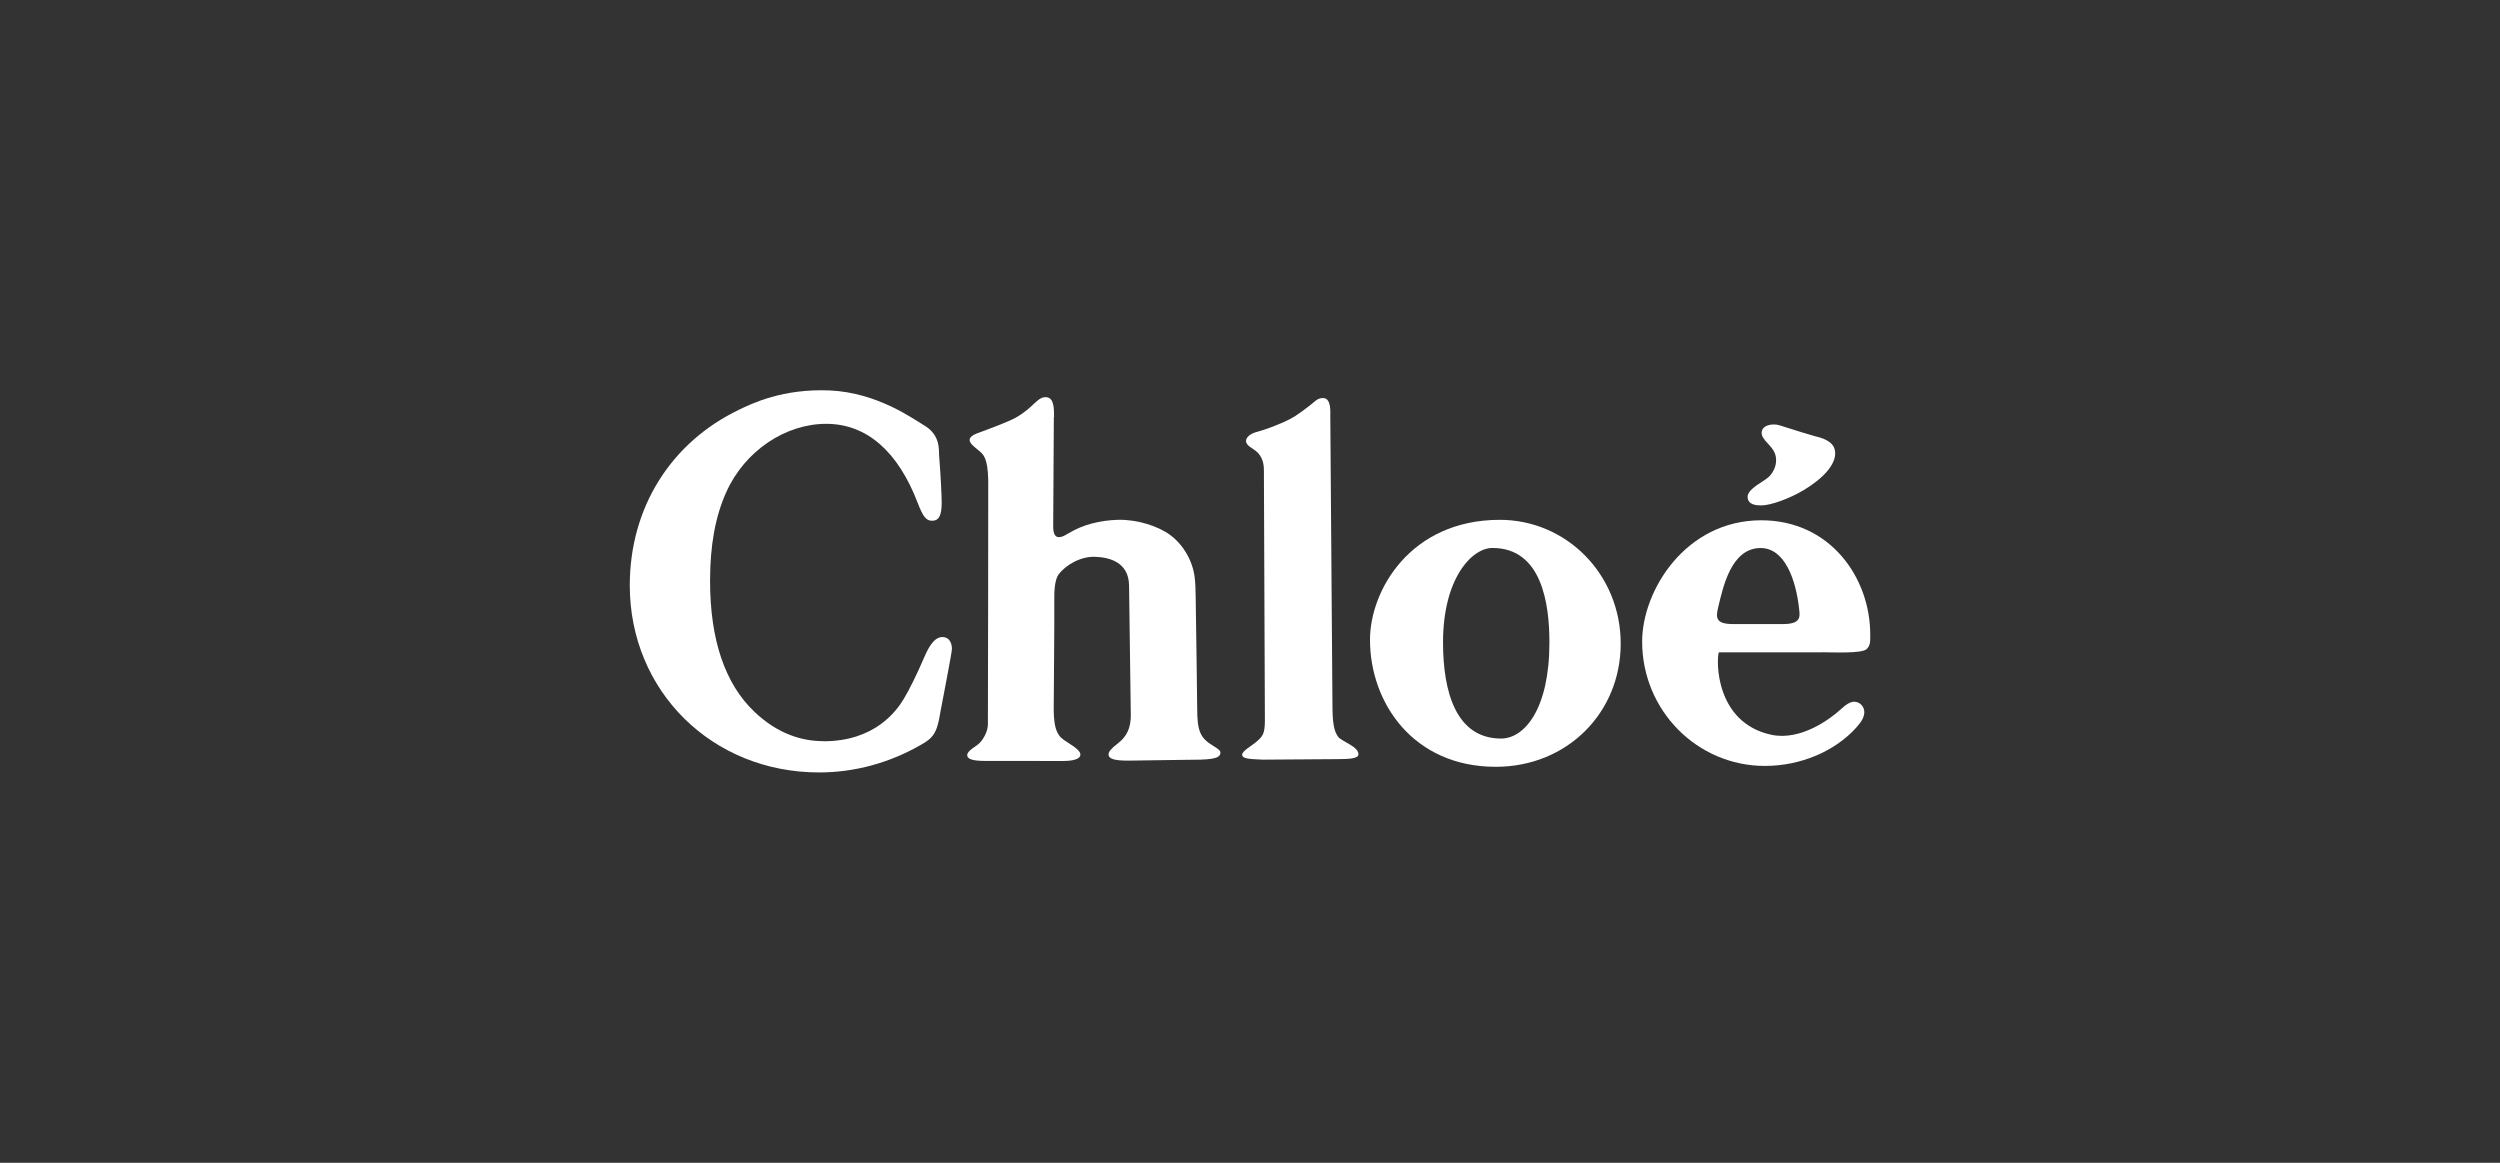 <?xml version="1.0" encoding="UTF-8"?><svg xmlns="http://www.w3.org/2000/svg" id="Calque_1" data-name="Calque 1" viewBox="0 0 430 200"><rect x="0" y="0" width="430" height="200" fill="#333333" stroke="none"/><defs><style> .cls-1 { fill: #fff; fill-rule: evenodd; } </style></defs><g id="Group_29" data-name="Group 29"><path id="Vector" class="cls-1" d="M141.64,127.5c8.78,0,12.54-5.17,13.79-7.26,1-1.65,2.33-4.36,3.55-7.22,1.02-2.39,1.99-3.45,3.13-3.45.99,0,1.62.79,1.62,2.05,0,.66-1.88,10.26-1.96,10.72-.42,2.59-.8,3.65-1.62,4.51-.37.39-.83.73-1.68,1.22-5.45,3.15-11.47,4.79-17.59,4.79-18.41,0-32.56-13.99-32.56-32.17,0-13.3,6.99-24.54,18.78-30.21,2.19-1.06,7.54-3.68,15.66-3.32,8.22.38,14.41,4.97,16.15,5.98,2.9,1.68,2.54,4.3,2.61,5.13.28,3.36.45,7.27.45,8.15,0,2.24-.47,3.15-1.65,3.15-1.01,0-1.55-.67-2.44-2.98-3.42-8.98-8.83-13.69-15.78-13.69s-13.98,4.59-17.19,11.76c-1.87,4.17-2.78,9.14-2.78,15.23,0,10.16,2.56,17.72,7.63,22.54,3.93,3.74,8.04,5.05,11.87,5.05"/><path id="Vector_2" data-name="Vector 2" class="cls-1" d="M181.26,71.73c0,1.61-.11,18.43-.11,18.81,0,1.25.32,1.85.99,1.85.46,0,.84-.18,1.71-.7,2.43-1.45,5.32-2.19,8.41-2.28,3.25-.1,6.88,1.06,8.96,2.57,1.69,1.23,3.05,3.11,3.76,5.16.51,1.49.65,2.66.68,5.73.06,2.7.26,19.01.26,19.01,0,3.83.51,5.04,2.67,6.35,1.05.64,1.36.91,1.32,1.3-.09,1.07-2.03,1.16-5.97,1.16l-9.91.14c-2.37,0-3.36-.31-3.36-1.07,0-.47.46-1.02,1.61-1.9,1.55-1.19,2.22-2.67,2.22-4.82,0-.36-.3-22.36-.3-22.36-.07-3.98-3.34-4.82-5.86-4.91-2.43-.09-5.03,1.38-6.27,3.05-.63.86-.76,2.71-.73,4.52.04,2.47-.1,18.22-.1,18.69,0,1.75.2,3.04.6,3.89.37.76.71,1.11,1.92,1.86,1.45.91,2.07,1.5,2.07,2,0,.82-1.36,1.11-2.98,1.11-.32,0-12.97-.01-13.34-.01-2.2,0-3.19-.31-3.14-1.03.05-.82,1.57-1.43,2.2-2.13.63-.7,1.3-1.87,1.35-3.05.03-.85.06-42.06.06-42.06-.09-3.92-.82-4.47-1.77-5.23-.91-.71-1.43-1.21-1.43-1.71,0-.4.41-.82,1.43-1.19,1.94-.71,5.23-1.94,6.44-2.61,3.18-1.77,3.74-3.67,5.32-3.55,1.3.09,1.33,1.83,1.33,3.44"/><path id="Vector_3" data-name="Vector 3" class="cls-1" d="M228.81,71.28s.37,49.12.37,49.77c0,3.16.23,4.71,1,5.7.65.84,3.64,1.68,3.46,3.08-.09.66-1.79.74-3.51.74-.42,0-12.9.09-12.9.09-2.78-.08-3.58-.27-3.58-.84,0-.65,1.52-1.46,2.34-2.14,1.21-1.03,1.57-1.44,1.57-3.81,0-.26-.17-43.05-.17-43.05,0-1.63-.6-2.8-1.8-3.55-.87-.55-1.54-1.08-1.18-1.82.37-.73,1.26-1.05,2.3-1.32,1.11-.3,2.83-.97,4.13-1.55,1.54-.69,2.21-1.12,4.44-2.83.97-.75,1.23-1.19,2.1-1.28.93-.09,1.49.56,1.44,2.8"/><path id="Vector_4" data-name="Vector 4" class="cls-1" d="M312.24,75.04c2.26.54,3.41,1.38,3.41,2.95,0,1.95-1.97,4.24-5.43,6.32-2.47,1.47-5.65,2.62-7.29,2.62-.76,0-2.34-.06-2.34-1.48,0-.73.7-1.46,2.44-2.56,1.08-.69,1.4-.97,1.82-1.63.43-.68.64-1.34.64-2.08,0-1.03-.36-1.78-1.31-2.77-.85-.88-1.18-1.43-1.18-1.95,0-1.4,1.98-1.68,3.1-1.3,1.64.55,5.89,1.83,6.14,1.89"/><path id="Vector_5" data-name="Vector 5" class="cls-1" d="M313.47,112.19c1.78,0,6.8.25,7.6-.55.66-.68.61-1.27.61-2.5,0-9.79-6.89-19.65-18.75-19.65-12.98,0-20.48,12.05-20.48,20.87,0,11.81,9.44,21.38,21.11,21.38,6.13,0,12.06-2.5,15.77-6.65.92-1.03,1.33-1.83,1.33-2.6,0-.99-.78-1.79-1.75-1.79-.63,0-1.33.4-2.38,1.37-1.79,1.64-6.84,5.37-11.83,4.32-9.71-2.06-9.52-12.89-9.06-14.19,0,0,17.21,0,17.83,0M295.55,104.35c.84-3.45,2.24-10.09,7.28-10.09,4.11,0,6.07,5.33,6.63,10.56.15,1.3.28,2.52-2.8,2.52,0,0-8.05,0-8.51,0-3.07,0-3.07-1.05-2.6-2.98"/><path id="Vector_6" data-name="Vector 6" class="cls-1" d="M257.98,89.41c-15.38,0-22.34,12.13-22.34,20.64,0,10.82,7.43,21.84,21.63,21.84,12.22,0,21.49-9.24,21.49-21.19s-9.37-21.29-20.79-21.29ZM258.19,127.03c-7.75,0-9.99-8.03-9.99-16.53,0-11.02,4.95-16.25,8.5-16.25,8.49,0,9.8,9.57,9.8,16.25,0,11.48-4.3,16.53-8.32,16.53"/></g></svg>